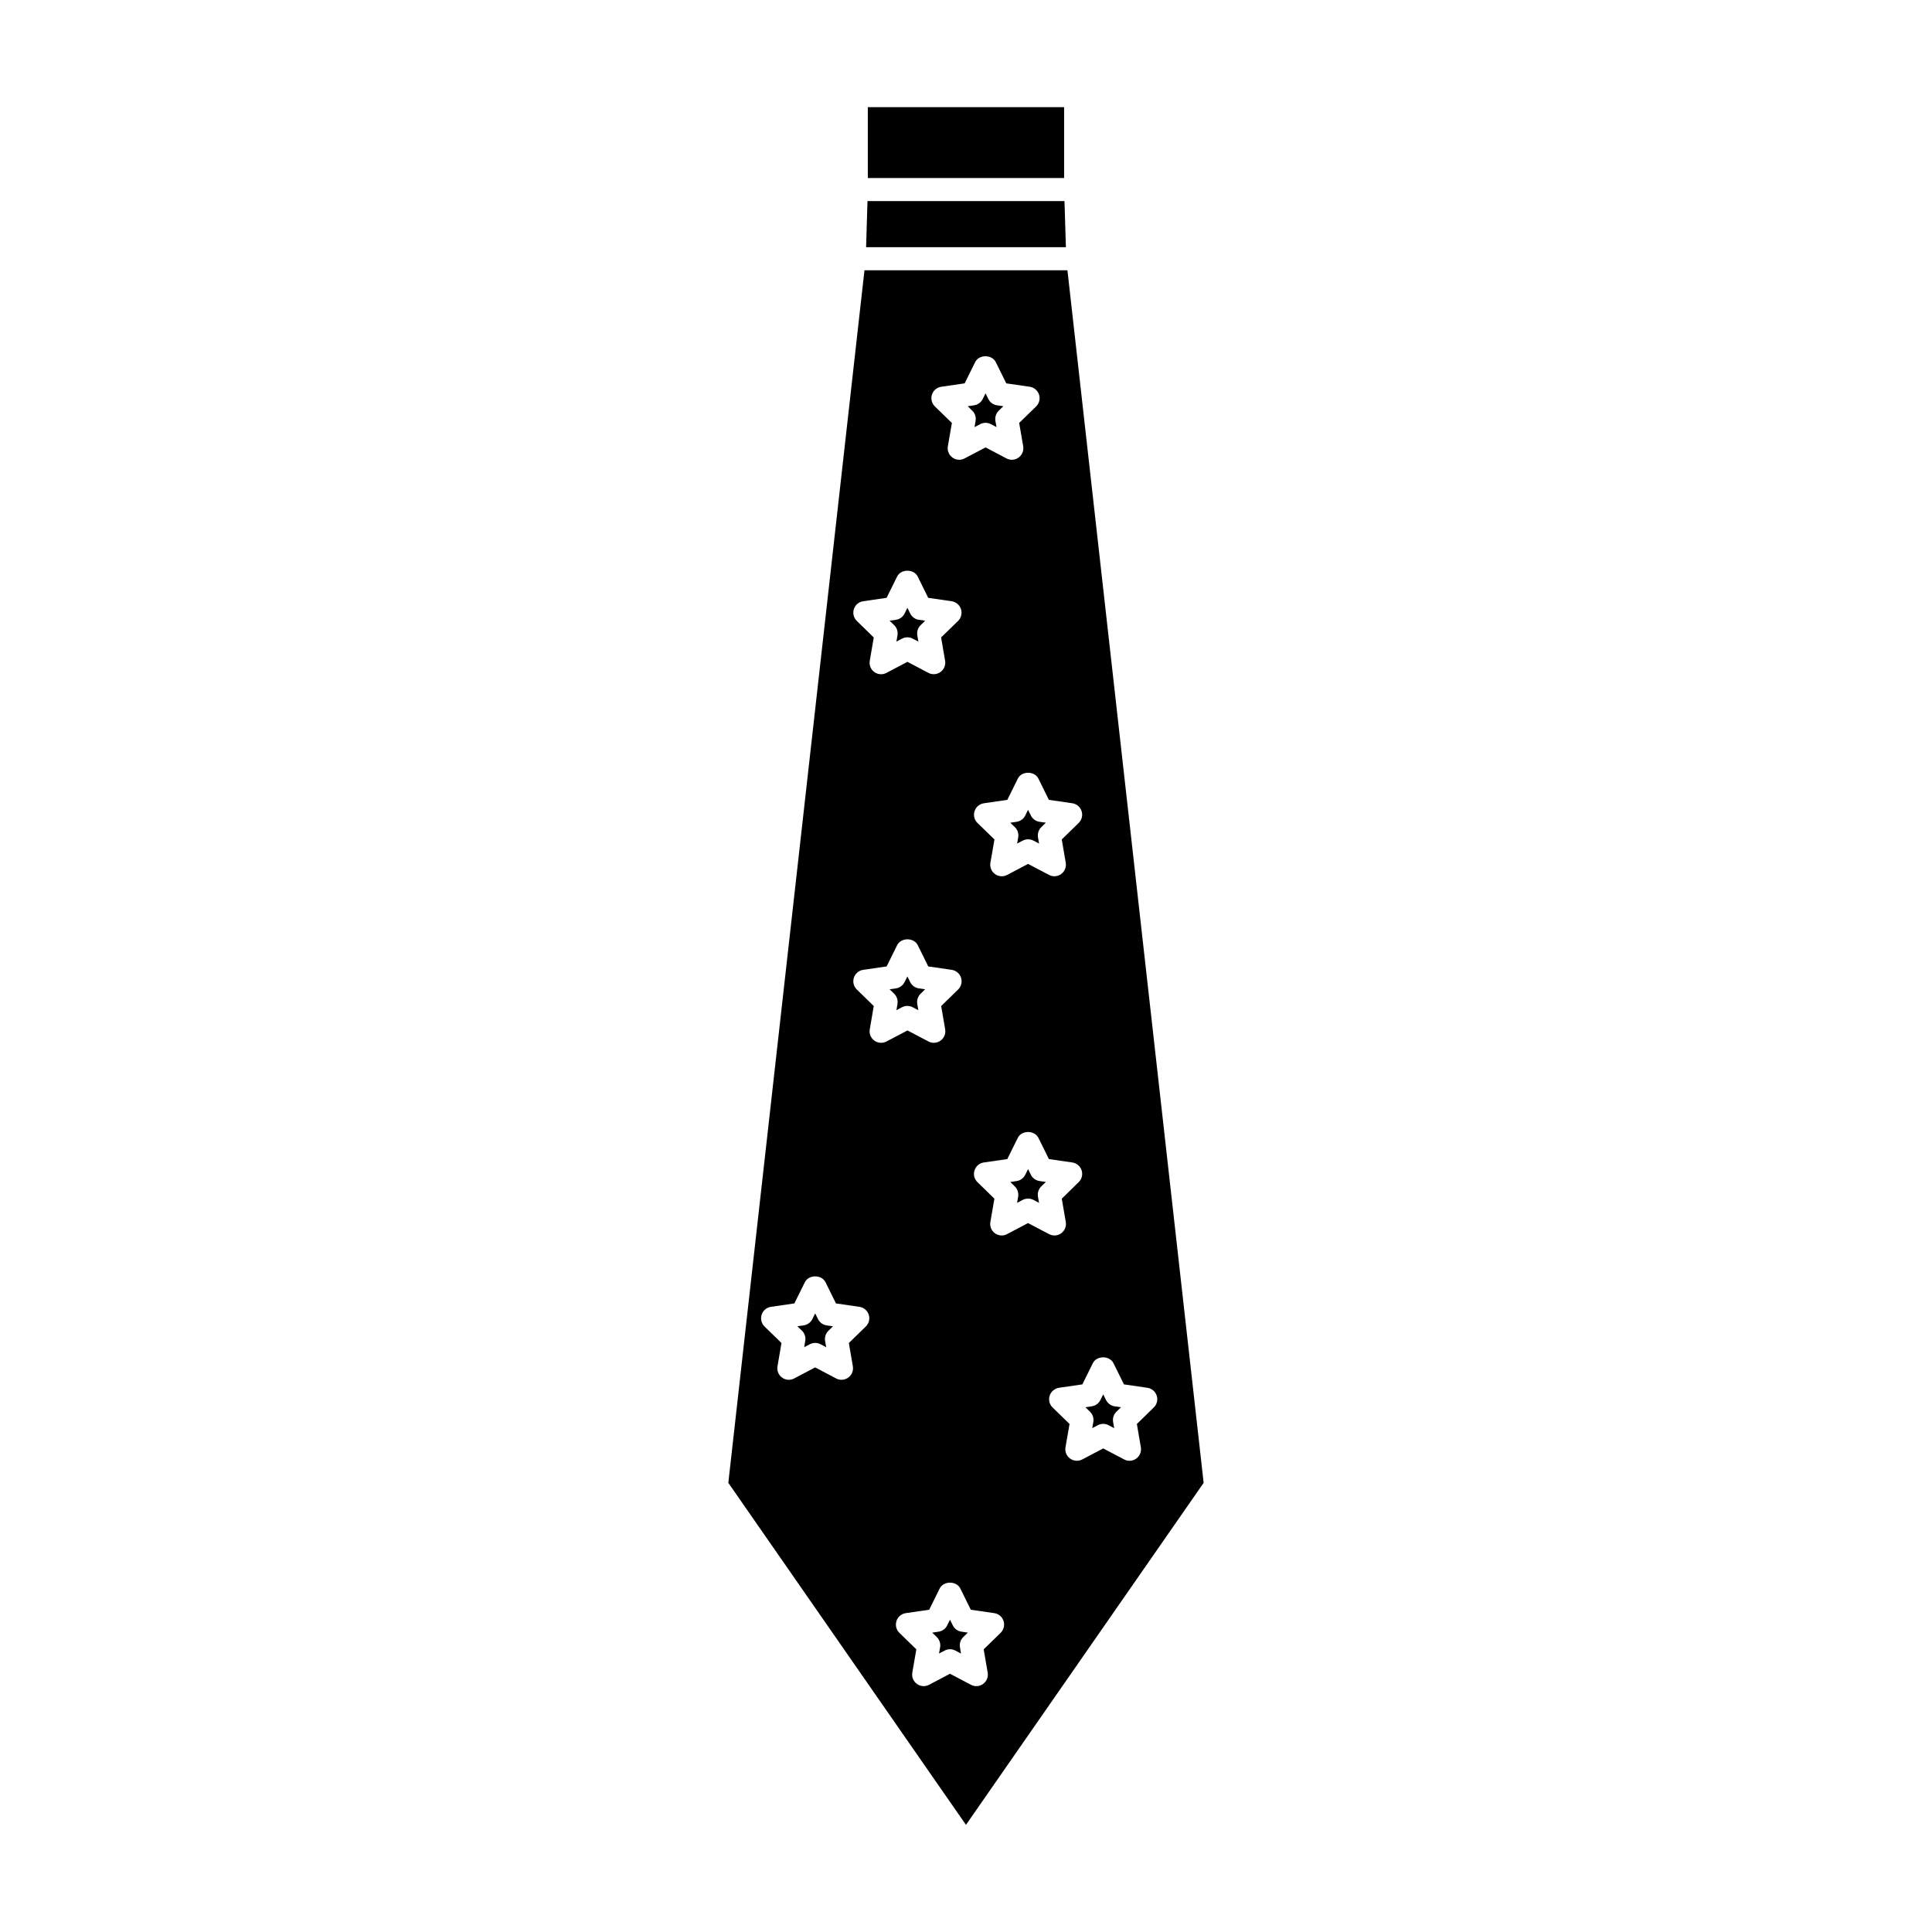 <?xml version="1.0" encoding="UTF-8"?>
<!-- Uploaded to: SVG Repo, www.svgrepo.com, Generator: SVG Repo Mixer Tools -->
<svg fill="#000000" width="800px" height="800px" version="1.1" viewBox="144 144 512 512" xmlns="http://www.w3.org/2000/svg">
 <g>
  <path d="m381.84 312.38-0.285 1.652 1.492-0.781c0.898-0.473 1.953-0.473 2.84 0l1.496 0.781-0.285-1.652c-0.168-0.992 0.156-2.004 0.883-2.707l1.203-1.176-1.668-0.242c-0.992-0.137-1.859-0.77-2.297-1.664l-0.75-1.512-0.738 1.508c-0.453 0.891-1.301 1.527-2.297 1.664l-1.684 0.242 1.211 1.18c0.723 0.703 1.051 1.715 0.879 2.707z"/>
  <path d="m360.78 493.57-0.75-1.512-0.746 1.512c-0.453 0.898-1.301 1.523-2.297 1.668l-1.676 0.234 1.211 1.18c0.723 0.703 1.051 1.723 0.875 2.707l-0.277 1.66 1.492-0.777c0.441-0.234 0.934-0.352 1.422-0.352 0.492 0 0.977 0.117 1.418 0.352l1.492 0.777-0.285-1.652c-0.168-0.992 0.164-2.004 0.887-2.707l1.203-1.18-1.668-0.234c-1.004-0.152-1.859-0.777-2.301-1.676z"/>
  <path d="m402.54 255.53-0.277 1.66 1.484-0.781c0.891-0.473 1.957-0.473 2.852-0.004l1.492 0.789-0.301-1.66c-0.156-0.992 0.168-2.004 0.891-2.703l1.207-1.176-1.668-0.246c-0.996-0.137-1.859-0.766-2.297-1.664l-0.746-1.512-0.75 1.512c-0.441 0.891-1.301 1.527-2.297 1.664l-1.676 0.246 1.203 1.18c0.723 0.691 1.059 1.703 0.883 2.695z"/>
  <path d="m417.19 360.12-0.75-1.512-0.738 1.512c-0.441 0.902-1.301 1.527-2.305 1.668l-1.66 0.242 1.211 1.164c0.73 0.703 1.051 1.715 0.887 2.707l-0.293 1.648 1.484-0.77c0.445-0.234 0.934-0.352 1.422-0.352 0.492 0 0.98 0.109 1.418 0.34l1.496 0.789-0.289-1.652c-0.164-0.988 0.172-2.004 0.887-2.707l1.203-1.172-1.684-0.242c-0.984-0.137-1.844-0.762-2.289-1.664z"/>
  <path d="m387.37 411.72-0.285-1.66c-0.164-0.988 0.164-2.004 0.883-2.707l1.207-1.18-1.664-0.242c-0.996-0.141-1.859-0.766-2.297-1.668l-0.75-1.496-0.746 1.496c-0.445 0.902-1.301 1.527-2.297 1.668l-1.668 0.242 1.211 1.18c0.723 0.703 1.043 1.715 0.875 2.707l-0.285 1.66 1.477-0.789c0.898-0.469 1.953-0.469 2.84 0z"/>
  <path d="m373.98 172.4h52.02v18.777h-52.02z"/>
  <path d="m426.1 197.29h-52.207l-0.367 12.219h52.949z"/>
  <path d="m396.51 574.75-0.75-1.508-0.75 1.508c-0.445 0.906-1.297 1.527-2.297 1.664l-1.664 0.25 1.203 1.176c0.723 0.703 1.059 1.715 0.887 2.707l-0.289 1.652 1.492-0.781c0.438-0.23 0.93-0.355 1.418-0.355 0.492 0 0.977 0.125 1.422 0.355l1.496 0.789-0.281-1.672c-0.168-0.992 0.156-1.996 0.883-2.699l1.207-1.176-1.68-0.25c-1-0.133-1.852-0.75-2.297-1.66z"/>
  <path d="m417.19 455.33-0.738-1.512-0.75 1.512c-0.438 0.898-1.301 1.516-2.293 1.664l-1.676 0.25 1.207 1.176c0.715 0.703 1.039 1.711 0.883 2.707l-0.293 1.648 1.496-0.789c0.887-0.461 1.957-0.461 2.844 0l1.484 0.781-0.293-1.66c-0.156-0.988 0.164-2.004 0.891-2.703l1.203-1.176-1.664-0.242c-0.984-0.137-1.855-0.758-2.301-1.656z"/>
  <path d="m437.11 515.02-0.746-1.496-0.75 1.496c-0.453 0.906-1.301 1.527-2.297 1.668l-1.668 0.25 1.207 1.176c0.73 0.699 1.051 1.711 0.891 2.703l-0.293 1.652 1.48-0.777c0.441-0.234 0.934-0.352 1.422-0.352 0.488 0 0.977 0.117 1.418 0.352l1.496 0.789-0.289-1.668c-0.168-0.992 0.164-2 0.883-2.699l1.211-1.176-1.676-0.25c-0.984-0.141-1.84-0.762-2.289-1.668z"/>
  <path d="m426.88 215.62h-53.785l-36.082 321.35 62.977 90.633 62.988-90.633zm1.293 141.25c1.145 0.172 2.098 0.973 2.461 2.09 0.363 1.102 0.059 2.32-0.777 3.133l-4.481 4.371 1.059 6.176c0.188 1.145-0.277 2.305-1.219 2.992-0.531 0.395-1.156 0.586-1.793 0.586-0.488 0-0.977-0.121-1.418-0.352l-5.562-2.922-5.543 2.922c-1.027 0.547-2.281 0.457-3.223-0.23-0.945-0.688-1.406-1.836-1.211-2.992l1.074-6.176-4.496-4.371c-0.836-0.809-1.141-2.027-0.77-3.133 0.352-1.117 1.316-1.922 2.473-2.09l6.203-0.902 2.777-5.617c1.02-2.09 4.445-2.09 5.469 0l2.766 5.617zm-37.195-108.29c0.352-1.113 1.316-1.926 2.465-2.082l6.203-0.906 2.777-5.617c1.02-2.09 4.449-2.09 5.473 0l2.777 5.617 6.219 0.906c1.148 0.164 2.098 0.973 2.465 2.082 0.352 1.098 0.059 2.32-0.777 3.133l-4.488 4.371 1.066 6.184c0.199 1.141-0.285 2.305-1.211 2.981-0.531 0.395-1.164 0.594-1.793 0.594-0.488 0-0.977-0.125-1.422-0.355l-5.551-2.918-5.562 2.918c-1.012 0.547-2.266 0.461-3.207-0.23-0.945-0.676-1.418-1.836-1.219-2.981l1.066-6.184-4.496-4.375c-0.84-0.828-1.141-2.039-0.785-3.137zm-20.688 56.836c0.348-1.113 1.312-1.914 2.465-2.082l6.203-0.902 2.777-5.621c1.02-2.09 4.457-2.09 5.481 0l2.766 5.621 6.219 0.902c1.148 0.172 2.098 0.973 2.465 2.082 0.355 1.105 0.062 2.32-0.766 3.137l-4.496 4.371 1.059 6.176c0.199 1.141-0.273 2.297-1.211 2.984-0.535 0.387-1.16 0.582-1.801 0.582-0.484 0-0.977-0.117-1.418-0.352l-5.559-2.922-5.559 2.934c-1.02 0.547-2.273 0.445-3.211-0.23-0.938-0.688-1.41-1.836-1.207-2.984l1.059-6.176-4.492-4.383c-0.836-0.82-1.133-2.027-0.773-3.137zm3.152 190.12-4.488 4.375 1.059 6.176c0.199 1.148-0.273 2.312-1.211 2.984-0.535 0.383-1.16 0.586-1.801 0.586-0.484 0-0.973-0.109-1.418-0.352l-5.559-2.93-5.559 2.93c-1.02 0.547-2.273 0.453-3.211-0.234-0.938-0.672-1.41-1.836-1.211-2.984l1.059-6.176-4.488-4.367c-0.828-0.82-1.125-2.035-0.77-3.137 0.355-1.113 1.316-1.914 2.465-2.082l6.207-0.906 2.777-5.609c1.023-2.078 4.445-2.078 5.481 0l2.766 5.609 6.219 0.906c1.148 0.168 2.106 0.977 2.465 2.078 0.355 1.109 0.062 2.324-0.781 3.133zm2.262-75.766c-0.938-0.684-1.41-1.844-1.207-2.984l1.059-6.176-4.496-4.383c-0.828-0.809-1.129-2.027-0.77-3.133 0.355-1.102 1.324-1.914 2.477-2.078l6.203-0.902 2.777-5.617c1.02-2.09 4.457-2.09 5.481 0l2.766 5.617 6.215 0.902c1.156 0.164 2.106 0.977 2.473 2.078 0.355 1.105 0.062 2.32-0.766 3.133l-4.496 4.383 1.059 6.176c0.199 1.145-0.273 2.305-1.211 2.984-0.535 0.395-1.16 0.582-1.801 0.582-0.484 0-0.977-0.109-1.418-0.352l-5.559-2.922-5.559 2.922c-1.035 0.551-2.285 0.449-3.227-0.23zm33.469 156.95-4.488 4.371 1.066 6.184c0.188 1.145-0.277 2.305-1.219 2.984-0.934 0.688-2.184 0.781-3.219 0.23l-5.559-2.93-5.551 2.93c-0.438 0.242-0.922 0.352-1.41 0.352-0.641 0-1.266-0.195-1.801-0.582-0.949-0.688-1.418-1.848-1.219-2.992l1.066-6.176-4.492-4.371c-0.836-0.812-1.133-2.031-0.77-3.144 0.352-1.102 1.316-1.906 2.461-2.078l6.207-0.902 2.777-5.617c1.023-2.078 4.445-2.078 5.481 0l2.769 5.617 6.219 0.902c1.156 0.172 2.098 0.98 2.461 2.078 0.355 1.113 0.055 2.328-0.781 3.144zm7.269-108.59-5.551 2.918c-0.445 0.242-0.934 0.363-1.422 0.363-0.637 0-1.266-0.203-1.801-0.582-0.938-0.684-1.41-1.844-1.207-2.992l1.066-6.176-4.492-4.383c-0.84-0.809-1.141-2.027-0.77-3.133 0.355-1.105 1.316-1.91 2.461-2.078l6.219-0.898 2.777-5.617c1.02-2.078 4.445-2.078 5.469 0l2.785 5.617 6.203 0.898c1.145 0.168 2.098 0.977 2.461 2.078 0.363 1.105 0.059 2.32-0.777 3.133l-4.481 4.383 1.066 6.176c0.199 1.141-0.277 2.305-1.219 2.992-0.938 0.691-2.188 0.777-3.227 0.219zm29.895 59.426c0.195 1.145-0.273 2.297-1.211 2.981-0.934 0.684-2.184 0.789-3.207 0.23l-5.559-2.918-5.551 2.918c-0.453 0.242-0.93 0.352-1.422 0.352-0.637 0-1.258-0.195-1.801-0.582-0.945-0.684-1.41-1.844-1.219-2.981l1.074-6.188-4.492-4.371c-0.836-0.809-1.141-2.019-0.77-3.137 0.348-1.09 1.316-1.898 2.449-2.082l6.215-0.902 2.769-5.609c1.02-2.078 4.445-2.078 5.473 0l2.777 5.609 6.219 0.902c1.148 0.172 2.098 0.98 2.461 2.082 0.363 1.105 0.062 2.324-0.777 3.137l-4.481 4.371z"/>
 </g>
</svg>